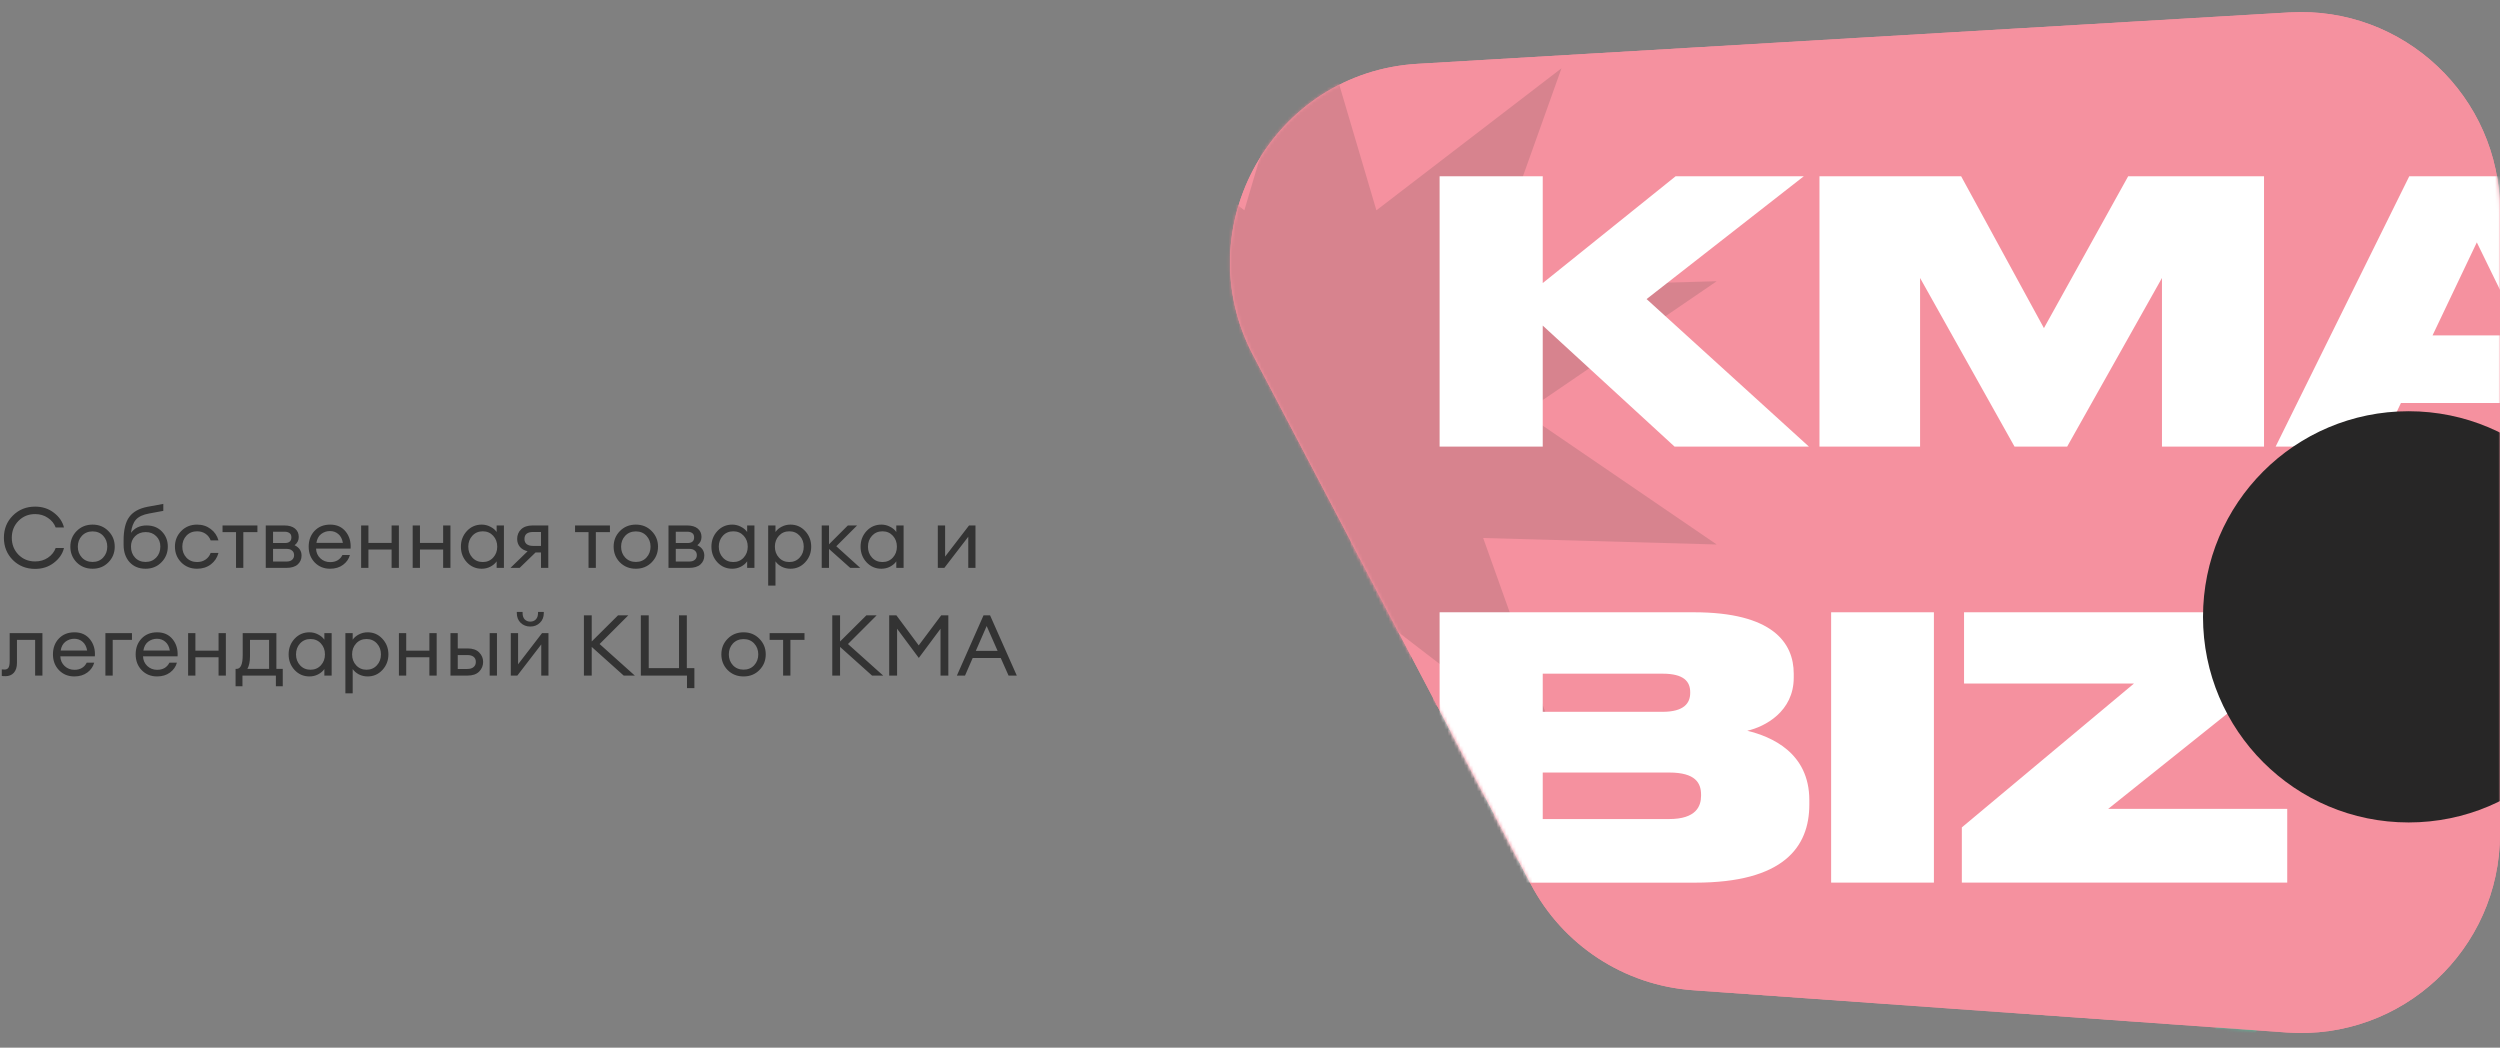 <?xml version="1.0" encoding="UTF-8"?> <svg xmlns="http://www.w3.org/2000/svg" width="766" height="321" viewBox="0 0 766 321" fill="none"><rect x="0" y="0" width="766" height="321" fill="#808080" stroke="none"/> <path d="M10.764 174.312C8.043 174.312 5.763 173.402 3.926 171.582C2.106 169.745 1.196 167.474 1.196 164.77C1.196 162.066 2.106 159.804 3.926 157.984C5.763 156.147 8.043 155.228 10.764 155.228C12.983 155.228 14.898 155.852 16.51 157.1C18.139 158.348 19.171 159.856 19.604 161.624H17.056C16.623 160.428 15.834 159.449 14.69 158.686C13.563 157.906 12.255 157.516 10.764 157.516C8.719 157.516 7.011 158.218 5.642 159.622C4.29 161.009 3.614 162.725 3.614 164.77C3.614 166.815 4.29 168.54 5.642 169.944C7.011 171.331 8.719 172.024 10.764 172.024C12.255 172.024 13.563 171.643 14.69 170.88C15.834 170.1 16.623 169.112 17.056 167.916H19.604C19.171 169.684 18.139 171.192 16.51 172.44C14.898 173.688 12.983 174.312 10.764 174.312ZM28.368 174.26C26.41 174.26 24.78 173.61 23.48 172.31C22.198 170.993 21.556 169.389 21.556 167.5C21.556 165.611 22.198 164.016 23.48 162.716C24.78 161.399 26.41 160.74 28.368 160.74C30.31 160.74 31.922 161.399 33.204 162.716C34.504 164.016 35.154 165.611 35.154 167.5C35.154 169.389 34.504 170.993 33.204 172.31C31.922 173.61 30.31 174.26 28.368 174.26ZM25.092 170.828C25.942 171.729 27.034 172.18 28.368 172.18C29.703 172.18 30.786 171.729 31.618 170.828C32.45 169.927 32.866 168.817 32.866 167.5C32.866 166.183 32.45 165.073 31.618 164.172C30.786 163.271 29.703 162.82 28.368 162.82C27.034 162.82 25.942 163.271 25.092 164.172C24.26 165.073 23.844 166.183 23.844 167.5C23.844 168.817 24.26 169.927 25.092 170.828ZM44.604 174.26C42.559 174.26 40.92 173.584 39.69 172.232C38.477 170.88 37.87 169.103 37.87 166.902V165.576C37.87 162.387 38.442 160.003 39.586 158.426C40.73 156.831 42.602 155.783 45.202 155.28L50.038 154.396V156.528L45.696 157.334C43.841 157.663 42.498 158.287 41.666 159.206C40.851 160.125 40.34 161.477 40.132 163.262C41.258 161.754 42.853 161 44.916 161C46.874 161 48.443 161.624 49.622 162.872C50.818 164.12 51.416 165.645 51.416 167.448C51.416 169.355 50.766 170.967 49.466 172.284C48.183 173.601 46.562 174.26 44.604 174.26ZM41.38 170.854C42.212 171.738 43.286 172.18 44.604 172.18C45.921 172.18 47.005 171.738 47.854 170.854C48.703 169.97 49.128 168.835 49.128 167.448C49.128 166.148 48.703 165.091 47.854 164.276C47.022 163.444 45.956 163.028 44.656 163.028C43.321 163.028 42.229 163.453 41.38 164.302C40.548 165.134 40.132 166.183 40.132 167.448C40.132 168.835 40.548 169.97 41.38 170.854ZM60.386 174.26C58.427 174.26 56.806 173.61 55.524 172.31C54.241 170.993 53.6 169.389 53.6 167.5C53.6 165.611 54.241 164.016 55.524 162.716C56.806 161.399 58.427 160.74 60.386 160.74C61.998 160.74 63.393 161.191 64.572 162.092C65.751 162.976 66.539 164.137 66.938 165.576H64.546C64.234 164.727 63.714 164.051 62.986 163.548C62.258 163.045 61.391 162.794 60.386 162.794C59.051 162.794 57.959 163.245 57.11 164.146C56.278 165.047 55.862 166.165 55.862 167.5C55.862 168.835 56.278 169.953 57.11 170.854C57.959 171.755 59.051 172.206 60.386 172.206C61.391 172.206 62.258 171.955 62.986 171.452C63.714 170.949 64.234 170.273 64.546 169.424H66.938C66.556 170.863 65.776 172.033 64.598 172.934C63.419 173.818 62.015 174.26 60.386 174.26ZM72.318 174V163.054H68.184V161H78.87V163.054H74.554V174H72.318ZM81.426 174V161H87.094C88.533 161 89.634 161.321 90.396 161.962C91.159 162.603 91.54 163.461 91.54 164.536C91.54 165.559 91.116 166.399 90.266 167.058C91.688 167.751 92.398 168.809 92.398 170.23C92.398 171.322 92.008 172.223 91.228 172.934C90.448 173.645 89.278 174 87.718 174H81.426ZM83.662 172.05H87.848C88.542 172.05 89.088 171.877 89.486 171.53C89.902 171.183 90.11 170.707 90.11 170.1C90.11 169.493 89.902 169.025 89.486 168.696C89.088 168.349 88.542 168.176 87.848 168.176H83.662V172.05ZM83.662 166.382H87.276C88.611 166.382 89.278 165.801 89.278 164.64C89.278 164.033 89.088 163.6 88.706 163.34C88.325 163.063 87.848 162.924 87.276 162.924H83.662V166.382ZM101.132 174.26C99.243 174.26 97.674 173.619 96.426 172.336C95.196 171.053 94.58 169.441 94.58 167.5C94.58 165.541 95.178 163.929 96.374 162.664C97.588 161.381 99.191 160.74 101.184 160.74C103.195 160.74 104.772 161.451 105.916 162.872C107.06 164.293 107.563 166.035 107.424 168.098H96.842C96.877 169.277 97.31 170.265 98.142 171.062C98.974 171.842 99.98 172.232 101.158 172.232C102.926 172.232 104.183 171.504 104.928 170.048H107.216C106.887 171.261 106.185 172.267 105.11 173.064C104.036 173.861 102.71 174.26 101.132 174.26ZM103.68 163.652C102.97 163.028 102.112 162.716 101.106 162.716C100.101 162.716 99.2 163.019 98.402 163.626C97.622 164.233 97.137 165.134 96.946 166.33H105.058C104.85 165.151 104.391 164.259 103.68 163.652ZM110.651 174V161H112.887V166.356H119.985V161H122.221V174H119.985V168.384H112.887V174H110.651ZM126.444 174V161H128.68V166.356H135.778V161H138.014V174H135.778V168.384H128.68V174H126.444ZM147.593 174.26C145.79 174.26 144.274 173.601 143.043 172.284C141.83 170.967 141.223 169.372 141.223 167.5C141.223 165.628 141.83 164.033 143.043 162.716C144.274 161.399 145.79 160.74 147.593 160.74C148.546 160.74 149.43 160.957 150.245 161.39C151.077 161.806 151.718 162.343 152.169 163.002V161H154.405V174H152.169V171.998C151.718 172.657 151.077 173.203 150.245 173.636C149.43 174.052 148.546 174.26 147.593 174.26ZM147.931 172.206C149.214 172.206 150.271 171.755 151.103 170.854C151.935 169.953 152.351 168.835 152.351 167.5C152.351 166.165 151.935 165.047 151.103 164.146C150.271 163.245 149.214 162.794 147.931 162.794C146.631 162.794 145.565 163.245 144.733 164.146C143.901 165.047 143.485 166.165 143.485 167.5C143.485 168.835 143.901 169.953 144.733 170.854C145.565 171.755 146.631 172.206 147.931 172.206ZM156.404 174L161.656 168.904C160.633 168.661 159.844 168.211 159.29 167.552C158.735 166.876 158.458 166.07 158.458 165.134C158.458 163.938 158.865 162.95 159.68 162.17C160.512 161.39 161.682 161 163.19 161H168V174H165.764V169.268H164.1L159.212 174H156.404ZM163.32 167.266H165.764V163.002H163.32C161.569 163.002 160.694 163.721 160.694 165.16C160.694 165.836 160.919 166.356 161.37 166.72C161.838 167.084 162.488 167.266 163.32 167.266ZM180.33 174V163.054H176.196V161H186.882V163.054H182.566V174H180.33ZM194.829 174.26C192.871 174.26 191.241 173.61 189.941 172.31C188.659 170.993 188.017 169.389 188.017 167.5C188.017 165.611 188.659 164.016 189.941 162.716C191.241 161.399 192.871 160.74 194.829 160.74C196.771 160.74 198.383 161.399 199.665 162.716C200.965 164.016 201.615 165.611 201.615 167.5C201.615 169.389 200.965 170.993 199.665 172.31C198.383 173.61 196.771 174.26 194.829 174.26ZM191.553 170.828C192.403 171.729 193.495 172.18 194.829 172.18C196.164 172.18 197.247 171.729 198.079 170.828C198.911 169.927 199.327 168.817 199.327 167.5C199.327 166.183 198.911 165.073 198.079 164.172C197.247 163.271 196.164 162.82 194.829 162.82C193.495 162.82 192.403 163.271 191.553 164.172C190.721 165.073 190.305 166.183 190.305 167.5C190.305 168.817 190.721 169.927 191.553 170.828ZM204.825 174V161H210.493C211.931 161 213.032 161.321 213.795 161.962C214.557 162.603 214.939 163.461 214.939 164.536C214.939 165.559 214.514 166.399 213.665 167.058C215.086 167.751 215.797 168.809 215.797 170.23C215.797 171.322 215.407 172.223 214.627 172.934C213.847 173.645 212.677 174 211.117 174H204.825ZM207.061 172.05H211.247C211.94 172.05 212.486 171.877 212.885 171.53C213.301 171.183 213.509 170.707 213.509 170.1C213.509 169.493 213.301 169.025 212.885 168.696C212.486 168.349 211.94 168.176 211.247 168.176H207.061V172.05ZM207.061 166.382H210.675C212.009 166.382 212.677 165.801 212.677 164.64C212.677 164.033 212.486 163.6 212.105 163.34C211.723 163.063 211.247 162.924 210.675 162.924H207.061V166.382ZM224.349 174.26C222.546 174.26 221.029 173.601 219.799 172.284C218.585 170.967 217.979 169.372 217.979 167.5C217.979 165.628 218.585 164.033 219.799 162.716C221.029 161.399 222.546 160.74 224.349 160.74C225.302 160.74 226.186 160.957 227.001 161.39C227.833 161.806 228.474 162.343 228.925 163.002V161H231.161V174H228.925V171.998C228.474 172.657 227.833 173.203 227.001 173.636C226.186 174.052 225.302 174.26 224.349 174.26ZM224.687 172.206C225.969 172.206 227.027 171.755 227.859 170.854C228.691 169.953 229.107 168.835 229.107 167.5C229.107 166.165 228.691 165.047 227.859 164.146C227.027 163.245 225.969 162.794 224.687 162.794C223.387 162.794 222.321 163.245 221.489 164.146C220.657 165.047 220.241 166.165 220.241 167.5C220.241 168.835 220.657 169.953 221.489 170.854C222.321 171.755 223.387 172.206 224.687 172.206ZM237.606 179.434H235.37V161H237.606V163.002C238.056 162.343 238.689 161.806 239.504 161.39C240.336 160.957 241.228 160.74 242.182 160.74C243.984 160.74 245.492 161.399 246.706 162.716C247.936 164.033 248.552 165.628 248.552 167.5C248.552 169.372 247.936 170.967 246.706 172.284C245.492 173.601 243.984 174.26 242.182 174.26C241.228 174.26 240.336 174.052 239.504 173.636C238.689 173.203 238.056 172.657 237.606 171.998V179.434ZM238.672 170.854C239.504 171.755 240.561 172.206 241.844 172.206C243.126 172.206 244.184 171.755 245.016 170.854C245.848 169.953 246.264 168.835 246.264 167.5C246.264 166.165 245.848 165.047 245.016 164.146C244.184 163.245 243.126 162.794 241.844 162.794C240.561 162.794 239.504 163.245 238.672 164.146C237.84 165.047 237.424 166.165 237.424 167.5C237.424 168.835 237.84 169.953 238.672 170.854ZM260.508 174L254.008 168.202V174H251.772V161H254.008V166.772L259.78 161H262.614L256.244 167.37L263.576 174H260.508ZM270.052 174.26C268.249 174.26 266.733 173.601 265.502 172.284C264.289 170.967 263.682 169.372 263.682 167.5C263.682 165.628 264.289 164.033 265.502 162.716C266.733 161.399 268.249 160.74 270.052 160.74C271.005 160.74 271.889 160.957 272.704 161.39C273.536 161.806 274.177 162.343 274.628 163.002V161H276.864V174H274.628V171.998C274.177 172.657 273.536 173.203 272.704 173.636C271.889 174.052 271.005 174.26 270.052 174.26ZM270.39 172.206C271.673 172.206 272.73 171.755 273.562 170.854C274.394 169.953 274.81 168.835 274.81 167.5C274.81 166.165 274.394 165.047 273.562 164.146C272.73 163.245 271.673 162.794 270.39 162.794C269.09 162.794 268.024 163.245 267.192 164.146C266.36 165.047 265.944 166.165 265.944 167.5C265.944 168.835 266.36 169.953 267.192 170.854C268.024 171.755 269.09 172.206 270.39 172.206ZM289.346 174H287.344V161H289.58V170.542L296.912 161H298.888V174H296.678V164.458L289.346 174ZM1.716 207.182C1.127 207.182 0.737 207.156 0.546 207.104V205.102C0.667 205.137 0.945 205.154 1.378 205.154C1.915 205.154 2.314 204.972 2.574 204.608C2.834 204.227 2.964 203.559 2.964 202.606V194H13V207H10.764V196.054H5.2V203.074C5.2 204.409 4.879 205.431 4.238 206.142C3.597 206.835 2.756 207.182 1.716 207.182ZM22.777 207.26C20.887 207.26 19.319 206.619 18.071 205.336C16.84 204.053 16.225 202.441 16.225 200.5C16.225 198.541 16.823 196.929 18.019 195.664C19.232 194.381 20.835 193.74 22.829 193.74C24.84 193.74 26.417 194.451 27.561 195.872C28.705 197.293 29.207 199.035 29.069 201.098H18.487C18.521 202.277 18.955 203.265 19.787 204.062C20.619 204.842 21.624 205.232 22.803 205.232C24.571 205.232 25.828 204.504 26.573 203.048H28.861C28.532 204.261 27.829 205.267 26.755 206.064C25.68 206.861 24.354 207.26 22.777 207.26ZM25.325 196.652C24.614 196.028 23.756 195.716 22.751 195.716C21.745 195.716 20.844 196.019 20.047 196.626C19.267 197.233 18.782 198.134 18.591 199.33H26.703C26.495 198.151 26.035 197.259 25.325 196.652ZM32.295 207V194H40.434V196.054H34.532V207H32.295ZM48.117 207.26C46.227 207.26 44.659 206.619 43.411 205.336C42.18 204.053 41.565 202.441 41.565 200.5C41.565 198.541 42.163 196.929 43.359 195.664C44.572 194.381 46.175 193.74 48.169 193.74C50.179 193.74 51.757 194.451 52.901 195.872C54.045 197.293 54.547 199.035 54.409 201.098H43.827C43.861 202.277 44.295 203.265 45.127 204.062C45.959 204.842 46.964 205.232 48.143 205.232C49.911 205.232 51.167 204.504 51.913 203.048H54.201C53.871 204.261 53.169 205.267 52.095 206.064C51.02 206.861 49.694 207.26 48.117 207.26ZM50.665 196.652C49.954 196.028 49.096 195.716 48.091 195.716C47.085 195.716 46.184 196.019 45.387 196.626C44.607 197.233 44.121 198.134 43.931 199.33H52.043C51.835 198.151 51.375 197.259 50.665 196.652ZM57.635 207V194H59.871V199.356H66.969V194H69.205V207H66.969V201.384H59.871V207H57.635ZM72.18 204.946H72.492C73.74 204.946 74.364 203.542 74.364 200.734V194H84.686V204.946H86.636V210.276H84.53V207H74.286V210.276H72.18V204.946ZM76.6 196.054V201.098C76.6 202.727 76.332 204.01 75.794 204.946H82.45V196.054H76.6ZM94.806 207.26C93.003 207.26 91.486 206.601 90.256 205.284C89.042 203.967 88.436 202.372 88.436 200.5C88.436 198.628 89.042 197.033 90.256 195.716C91.486 194.399 93.003 193.74 94.806 193.74C95.759 193.74 96.643 193.957 97.458 194.39C98.29 194.806 98.931 195.343 99.382 196.002V194H101.618V207H99.382V204.998C98.931 205.657 98.29 206.203 97.458 206.636C96.643 207.052 95.759 207.26 94.806 207.26ZM95.144 205.206C96.426 205.206 97.484 204.755 98.316 203.854C99.148 202.953 99.564 201.835 99.564 200.5C99.564 199.165 99.148 198.047 98.316 197.146C97.484 196.245 96.426 195.794 95.144 195.794C93.844 195.794 92.778 196.245 91.946 197.146C91.114 198.047 90.698 199.165 90.698 200.5C90.698 201.835 91.114 202.953 91.946 203.854C92.778 204.755 93.844 205.206 95.144 205.206ZM108.063 212.434H105.827V194H108.063V196.002C108.513 195.343 109.146 194.806 109.961 194.39C110.793 193.957 111.685 193.74 112.639 193.74C114.441 193.74 115.949 194.399 117.163 195.716C118.393 197.033 119.009 198.628 119.009 200.5C119.009 202.372 118.393 203.967 117.163 205.284C115.949 206.601 114.441 207.26 112.639 207.26C111.685 207.26 110.793 207.052 109.961 206.636C109.146 206.203 108.513 205.657 108.063 204.998V212.434ZM109.129 203.854C109.961 204.755 111.018 205.206 112.301 205.206C113.583 205.206 114.641 204.755 115.473 203.854C116.305 202.953 116.721 201.835 116.721 200.5C116.721 199.165 116.305 198.047 115.473 197.146C114.641 196.245 113.583 195.794 112.301 195.794C111.018 195.794 109.961 196.245 109.129 197.146C108.297 198.047 107.881 199.165 107.881 200.5C107.881 201.835 108.297 202.953 109.129 203.854ZM122.229 207V194H124.465V199.356H131.563V194H133.799V207H131.563V201.384H124.465V207H122.229ZM150.034 207V194H152.27V207H150.034ZM138.022 207V194H140.258V198.68H143.274C144.834 198.68 146.013 199.087 146.81 199.902C147.625 200.717 148.032 201.687 148.032 202.814C148.032 203.958 147.625 204.946 146.81 205.778C145.995 206.593 144.808 207 143.248 207H138.022ZM140.258 200.708V204.972H143.17C144.002 204.972 144.643 204.781 145.094 204.4C145.562 204.019 145.796 203.49 145.796 202.814C145.796 202.138 145.571 201.618 145.12 201.254C144.669 200.89 144.028 200.708 143.196 200.708H140.258ZM158.508 207H156.506V194H158.742V203.542L166.074 194H168.05V207H165.84V197.458L158.508 207ZM165.424 190.828C164.644 191.591 163.665 191.972 162.486 191.972C161.308 191.972 160.32 191.591 159.522 190.828C158.742 190.065 158.352 189.069 158.352 187.838V187.5H160.12V187.838C160.12 188.67 160.337 189.32 160.77 189.788C161.221 190.239 161.793 190.464 162.486 190.464C163.18 190.464 163.743 190.239 164.176 189.788C164.627 189.32 164.852 188.67 164.852 187.838V187.5H166.62V187.838C166.62 189.069 166.222 190.065 165.424 190.828ZM191.103 207L181.301 198.212V207H178.909V188.54H181.301V196.548L189.361 188.54H192.507L183.719 197.328L194.509 207H191.103ZM210.444 204.712H212.758V210.848H210.496V207H196.352V188.54H198.77V204.712H208.052V188.54H210.444V204.712ZM227.837 207.26C225.878 207.26 224.249 206.61 222.949 205.31C221.666 203.993 221.025 202.389 221.025 200.5C221.025 198.611 221.666 197.016 222.949 195.716C224.249 194.399 225.878 193.74 227.837 193.74C229.778 193.74 231.39 194.399 232.673 195.716C233.973 197.016 234.623 198.611 234.623 200.5C234.623 202.389 233.973 203.993 232.673 205.31C231.39 206.61 229.778 207.26 227.837 207.26ZM224.561 203.828C225.41 204.729 226.502 205.18 227.837 205.18C229.172 205.18 230.255 204.729 231.087 203.828C231.919 202.927 232.335 201.817 232.335 200.5C232.335 199.183 231.919 198.073 231.087 197.172C230.255 196.271 229.172 195.82 227.837 195.82C226.502 195.82 225.41 196.271 224.561 197.172C223.729 198.073 223.313 199.183 223.313 200.5C223.313 201.817 223.729 202.927 224.561 203.828ZM239.947 207V196.054H235.813V194H246.499V196.054H242.183V207H239.947ZM267.199 207L257.397 198.212V207H255.005V188.54H257.397V196.548L265.457 188.54H268.603L259.815 197.328L270.605 207H267.199ZM272.448 188.54H274.658L281.496 197.744L288.386 188.54H290.57V207H288.178V192.648L281.522 201.592L274.866 192.648V207H272.448V188.54ZM293.189 207L301.353 188.54H303.355L311.545 207H309.023L306.631 201.618H298.025L295.685 207H293.189ZM302.315 191.816L298.987 199.434H305.669L302.315 191.816Z" fill="#333333"></path> <path d="M766 64.703C766 29.602 736.45 1.742 701.41 3.808L434.353 19.555C390.12 22.163 363.338 69.572 383.934 108.804L469.04 270.911C478.858 289.612 497.651 301.903 518.719 303.402L700.67 316.351C735.975 318.863 766 290.899 766 255.505V64.703Z" fill="#F5919F"></path> <mask id="mask0_432_2947" style="mask-type:alpha" maskUnits="userSpaceOnUse" x="376" y="3" width="390" height="314"> <path d="M766 64.703C766 29.602 736.45 1.742 701.41 3.808L434.353 19.555C390.12 22.163 363.338 69.572 383.934 108.804L469.04 270.911C478.858 289.612 497.651 301.903 518.719 303.402L700.67 316.351C735.975 318.863 766 290.899 766 255.505V64.703Z" fill="#F5919F"></path> </mask> <g mask="url(#mask0_432_2947)"> <path d="M493.847 61.786L461.851 83.107L435.412 85.987L408.973 88.868L416.969 95.293L424.965 101.718L533.124 89.935L641.284 78.152L647.335 70.197L653.386 62.241L626.841 65.133L600.295 68.025L564.475 54.254C544.734 46.676 528.009 40.5 527.256 40.528C526.283 40.526 515.321 47.557 493.847 61.786ZM557.703 58.072L586.646 69.242L558.835 72.433C543.512 74.157 518.515 76.88 503.18 78.497L475.388 81.362L501.496 64.034C515.863 54.524 527.883 46.783 528.156 46.807C528.488 46.879 541.792 51.915 557.703 58.072Z" fill="#F5919F"></path> <path d="M415.247 178.711L424.615 264.704L431.04 256.708L437.465 248.712L429.668 177.14L421.871 105.567L413.875 99.142L405.879 92.717L415.247 178.711Z" fill="#F5919F"></path> <path d="M650.953 73.64L645.134 81.246L652.937 152.871L660.734 224.443L668.072 230.778L675.356 237.119L670.861 194.371C668.354 170.864 664.159 132.354 661.54 108.805L656.719 66.04L650.953 73.64Z" fill="#F5919F"></path> <path d="M431.385 143.282L435.412 179.757L441.427 171.968C448.775 162.52 451.123 160.751 456.932 160.496C460.16 160.361 461.773 160.78 472.563 164.576C479.138 166.887 484.581 168.726 484.676 168.607C484.718 168.495 487.019 163.812 489.76 158.217C492.495 152.569 495.361 147.122 496.111 146.067C500.842 139.391 511.483 138.34 517.511 144.061C518.594 145.077 526.075 153.72 534.083 163.225C542.096 172.783 548.831 180.534 549.039 180.458C549.194 180.387 555.317 172.099 562.541 162.016C577.651 140.968 578.24 140.417 584.489 139.736C587.907 139.364 588.945 139.467 591.554 140.588C593.196 141.274 595.281 142.56 596.187 143.434C597.099 144.362 604.798 156.494 613.288 170.432L628.702 195.83L631.968 197.528C633.799 198.463 639.138 201.827 643.86 204.988C648.582 208.148 652.83 210.928 653.227 211.101C653.743 211.369 652.501 198.48 646.956 147.578L639.996 83.697L533.706 95.276L427.416 106.855L431.385 143.282ZM441.169 118.004C442.85 120.037 440.756 122.643 438.028 121.913C435.692 121.303 435.359 118.745 437.456 117.652C438.68 116.978 440.483 117.16 441.169 118.004ZM502.807 111.289C503.298 111.83 503.689 112.436 503.706 112.596C503.723 112.757 503.473 113.432 503.11 114.066C502.467 115.109 501.511 115.268 477.172 118.081C449.944 121.155 449.244 121.178 448.959 118.56C448.674 115.943 449.362 115.814 476.614 112.954C500.987 110.46 501.954 110.409 502.807 111.289Z" fill="#F5919F"></path> <path d="M501.781 147.017C500.277 148.1 499.027 150.019 496.59 154.933C494.82 158.53 493.413 161.981 493.477 162.568C493.634 164.01 496.809 168.853 499.059 171.148C501.735 173.883 505.944 175.802 511.91 176.99C519.317 178.507 523.728 180.296 527.394 183.194C532.316 187.197 534.154 190.672 536.813 201.192C537.507 204.089 538.622 207.372 539.272 208.382C542.69 213.955 555.841 218.089 567.703 217.337L573.56 217.024L562.706 204.208C556.746 197.129 543.353 181.347 532.996 169.126C512.033 144.387 512.329 144.625 506.721 145.236C504.638 145.463 503.183 145.999 501.781 147.017Z" fill="#F5919F"></path> <path d="M580.964 145.579C579.193 146.69 552.17 183.9 552.525 184.672C552.973 185.812 579.476 216.757 579.903 216.711C580.17 216.682 580.563 216.315 580.73 215.864C581.332 214.447 587.819 208.012 591.653 205C599.421 198.911 607.224 195.629 615.984 194.675L622.185 194.053L621.339 192.74C620.884 192.033 615.285 182.807 608.835 172.214C594.077 147.879 593.297 146.667 590.719 145.327C588.075 143.885 583.334 144.023 580.964 145.579Z" fill="#F5919F"></path> <path d="M452.558 166.485C450.324 167.81 436.599 185.194 437.649 185.404C438.093 185.518 440.603 185.731 443.219 185.932C449.917 186.392 459.692 187.813 466.832 189.359C470.147 190.025 473.166 190.453 473.475 190.311C474.188 189.909 482.489 173.331 482.08 173.052C481.961 172.956 476.839 171.082 470.655 168.892C460.991 165.513 459.046 165.022 456.75 165.272C455.313 165.483 453.425 166.013 452.558 166.485Z" fill="#F5919F"></path> <path d="M486.048 176.24C483.885 180.692 481.233 186.115 480.22 188.225L478.319 192.107L483.554 194.023C493.526 197.747 498.817 201.17 506.08 208.81C511.995 214.975 522.598 220.035 532.308 221.355C536.585 221.916 551.241 221.509 551.165 220.814C551.148 220.654 549.281 219.885 546.969 219.002C544.662 218.172 541.456 216.522 539.874 215.397C535.769 212.439 533.853 209.243 532.112 202.19C530.288 194.877 529.037 191.824 526.658 188.841C523.978 185.566 519.307 183.372 511.621 181.777C502.001 179.799 496.277 176.369 492.066 169.964C491.357 168.906 490.617 168.068 490.403 168.091C490.189 168.115 488.265 171.783 486.048 176.24Z" fill="#F5919F"></path> <path d="M437.884 202.943L439.275 215.709L441.769 217.275C451.249 223.43 460.499 226.476 467.395 225.779C471.887 225.343 474.001 224.41 477.823 221.292C483.434 216.735 491.622 214.006 499.679 214.047C502.165 214.046 504.266 213.979 504.313 213.92C504.742 213.387 495.403 205.055 492.221 203.131C482.509 197.325 462.447 192.269 443.582 190.757C441.02 190.55 438.404 190.348 437.745 190.258L436.493 190.178L437.884 202.943Z" fill="#F5919F"></path> <path d="M607.675 201.255C605.388 202.098 601.248 204.279 598.468 206.041C593.72 209.098 586.801 215.041 586.508 216.316C586.436 216.648 588.268 217.097 590.617 217.327C592.967 217.558 603.435 219.39 613.921 221.382L632.959 224.983L644.069 223.773L655.125 222.568L654.863 220.165L654.607 217.815L644.286 210.886C631.352 202.297 628.757 200.796 624.706 199.832C619.992 198.724 612.977 199.326 607.675 201.255Z" fill="#F5919F"></path> <path d="M441.265 233.976L442.545 245.727L529.494 236.2C577.298 230.993 616.17 226.65 615.832 226.524C612.873 225.658 590.198 221.913 586.55 221.662C578.499 221.187 570.251 221.87 561.436 223.803C546.388 227.064 536.591 227.428 526.267 224.932C523.438 224.267 519.631 223.061 517.811 222.232C511.837 219.478 503.823 218.351 496.078 219.195C488.868 219.981 484.265 221.887 478.815 226.426C471.23 232.711 459.329 232.116 444.999 224.597C442.48 223.305 440.252 222.196 440.145 222.208C440.091 222.214 440.561 227.513 441.265 233.976Z" fill="#F5919F"></path> <path d="M434.79 259.38L428.489 267.525L489.45 261.046C522.999 257.445 577.906 251.464 611.55 247.745L672.69 240.922L665.109 234.344L657.576 227.706L549.363 239.494L441.15 251.283L434.79 259.38Z" fill="#F5919F"></path> <path d="M729.467 163L665 238.071L705.235 246.667L665 351L760 224.907L715.699 217.362L729.467 163Z" fill="#58C09D"></path> <path d="M664.764 36.282C645.42 33.197 625.506 38.709 606.849 52.341C603.097 55.072 602.78 55.432 602.287 57.298C601.825 59.049 602.013 59.739 604.187 64.478C614.621 87.219 631.544 102.654 651.979 108.048C672.668 113.51 695.116 108.297 715.721 93.257C719.473 90.526 719.79 90.166 720.283 88.3C720.745 86.549 720.557 85.859 718.383 81.12C707.859 58.158 690.769 42.704 670.147 37.457C668.298 36.994 665.877 36.453 664.764 36.282ZM672.854 50.075C680.524 53.973 685.768 61.74 686.665 70.479C686.988 73.645 686.82 75.4 685.745 79.379C684.887 82.628 684.63 83.324 683.583 85.142C678.951 93.26 670.36 98.262 661.014 98.284C658.916 98.297 658.183 98.177 654.935 97.32C650.943 96.29 649.334 95.57 646.74 93.727C639.583 88.634 635.501 80.385 635.789 71.638C635.877 68.876 637.43 63.273 638.756 60.863C643.813 51.699 653.126 46.666 663.653 47.4C665.807 47.549 670.73 48.972 672.854 50.075Z" fill="#272626"></path> <path d="M660.635 58.925C658.055 59.082 656.471 59.575 654.187 60.944C650.89 62.883 648.914 65.516 647.922 69.271C646.901 73.142 647.332 76.361 649.316 79.768C651.3 83.175 653.887 85.14 657.757 86.162C661.513 87.153 664.778 86.733 668.092 84.823C671.632 82.801 673.613 80.243 674.641 76.35C674.97 75.106 675.222 73.496 675.232 72.71C675.25 67.885 672.452 63.08 668.246 60.713C666.313 59.635 662.763 58.797 660.635 58.925Z" fill="#272626"></path> <path d="M498.021 211.375C489.676 213.761 482.712 219.706 477.776 228.676C476.781 230.476 476.721 230.68 476.873 231.521C477.016 232.311 477.22 232.553 478.982 234.048C487.433 241.224 497.12 244.25 506.337 242.587C515.668 240.903 523.704 234.603 529.159 224.702C530.154 222.903 530.214 222.699 530.062 221.857C529.919 221.067 529.715 220.825 527.954 219.33C519.425 212.082 509.667 209.08 500.403 210.838C499.573 210.998 498.5 211.235 498.021 211.375ZM503.854 215.397C507.665 215.524 511.226 217.661 513.224 221.002C513.947 222.212 514.208 222.948 514.522 224.748C514.787 226.213 514.814 226.54 514.734 227.467C514.395 231.594 511.883 235.213 508.135 236.973C507.295 237.371 506.978 237.461 505.513 237.725C503.717 238.06 502.936 238.072 501.549 237.818C497.721 237.114 494.536 234.567 493.012 231.001C492.53 229.876 492.104 227.335 492.185 226.118C492.498 221.491 495.294 217.725 499.658 216.047C500.551 215.703 502.795 215.352 503.854 215.397Z" fill="#272626"></path> <path d="M500.607 221.24C499.6 221.787 499.057 222.282 498.396 223.259C497.436 224.656 497.135 226.083 497.441 227.777C497.756 229.523 498.533 230.734 499.968 231.731C501.403 232.727 502.81 233.031 504.555 232.716C506.249 232.41 507.482 231.63 508.454 230.242C509.497 228.766 509.813 227.368 509.496 225.612C509.395 225.051 509.195 224.357 509.051 224.04C508.154 222.099 506.13 220.694 503.998 220.532C503.02 220.461 501.437 220.79 500.607 221.24Z" fill="#272626"></path> <path d="M675.204 202.125C665.168 198.479 653.941 199.376 642.55 204.749C640.261 205.824 640.054 205.984 639.598 206.932C639.17 207.821 639.199 208.21 639.874 210.971C643.115 224.218 650.581 234.224 660.963 239.218C671.473 244.274 684.025 243.798 696.604 237.873C698.894 236.798 699.101 236.638 699.557 235.69C699.985 234.8 699.956 234.412 699.28 231.651C696.015 218.276 688.461 208.243 677.964 203.308C677.022 202.87 675.782 202.331 675.204 202.125ZM678.112 210.341C681.816 213.218 683.822 217.916 683.401 222.686C683.247 224.414 682.976 225.335 681.991 227.355C681.197 229.005 680.987 229.351 680.239 230.216C676.923 234.083 671.81 235.875 666.805 234.923C665.681 234.714 665.301 234.574 663.651 233.781C661.62 232.818 660.833 232.267 659.635 231.013C656.329 227.549 654.995 222.713 656.051 218.061C656.382 216.592 657.791 213.753 658.75 212.6C662.401 208.216 667.905 206.483 673.463 207.96C674.601 208.263 677.089 209.532 678.112 210.341Z" fill="white"></path> <path d="M670.66 213.818C669.263 213.636 668.364 213.737 667 214.234C665.036 214.932 663.707 216.137 662.789 218.045C661.843 220.012 661.742 221.779 662.453 223.807C663.163 225.835 664.345 227.153 666.312 228.099C668.219 229.017 670.01 229.129 671.981 228.448C674.084 227.731 675.409 226.566 676.36 224.588C676.664 223.956 676.965 223.121 677.052 222.701C677.558 220.12 676.556 217.26 674.549 215.56C673.625 214.784 671.812 213.969 670.66 213.818Z" fill="white"></path> </g> <path d="M766 64.703C766 29.602 736.45 1.742 701.41 3.808L434.353 19.555C390.12 22.163 363.338 69.572 383.934 108.804L469.04 270.911C478.858 289.612 497.651 301.903 518.719 303.402L700.67 316.351C735.975 318.863 766 290.899 766 255.505V64.703Z" fill="#F5919F"></path> <mask id="mask1_432_2947" style="mask-type:alpha" maskUnits="userSpaceOnUse" x="376" y="3" width="390" height="314"> <path d="M766 64.703C766 29.602 736.45 1.742 701.41 3.808L434.353 19.555C390.12 22.163 363.338 69.572 383.934 108.804L469.04 270.911C478.858 289.612 497.651 301.903 518.719 303.402L700.67 316.351C735.975 318.863 766 290.899 766 255.505V64.703Z" fill="#58C09D"></path> </mask> <g mask="url(#mask1_432_2947)"> <path d="M401.493 -4L421.728 64.438L478.44 20.919L454.447 88.152L526 86.169L466.944 126.5L526 166.831L454.447 164.848L478.44 232.081L421.728 188.562L401.493 257L381.272 188.562L324.56 232.081L348.539 164.848L277 166.831L336.041 126.5L277 86.169L348.539 88.152L324.56 20.919L381.272 64.438L401.493 -4Z" fill="#D7838E"></path> <path d="M441.096 136.83V54H472.695V86.734L513.42 54H552.695L504.516 91.637L554.255 136.842H513.088L472.695 99.759V136.83H441.096Z" fill="white"></path> <path d="M557.485 54H600.887L626.26 100.533L652.075 54H693.696V136.83H662.428V85.173L633.383 136.83H617.245L588.311 85.173V136.83H557.485V54Z" fill="white"></path> <path d="M782.944 123.474H735.649L729.312 136.83H697.258L738.203 54H780.709L824 136.83H789.392L782.944 123.474ZM758.897 74.262L745.327 102.769H772.812L758.897 74.262Z" fill="white"></path> <path d="M441.096 187.602H518.996C543.14 187.602 549.6 196.953 549.6 206.415V207.643C549.6 218.002 540.807 222.671 535.354 223.9C542.698 225.681 554.378 230.584 554.378 245.169V246.509C554.378 259.533 546.481 270.445 519.438 270.445H441.096V187.602ZM472.695 206.415V218.1H509.416C515.987 218.1 517.878 215.434 517.878 212.313V212.091C517.878 208.86 515.987 206.415 509.416 206.415H472.695ZM472.695 236.703V250.957H511.418C519.659 250.957 521.206 247.062 521.206 243.83V243.498C521.206 239.935 519.536 236.703 511.418 236.703H472.695Z" fill="white"></path> <path d="M592.548 270.433H561.059V187.602H592.548V270.433Z" fill="white"></path> <path d="M700.254 187.602V204.412L645.946 247.836H700.807V270.433H601.108V253.513L653.856 209.425H601.783V187.602H700.254Z" fill="white"></path> <path d="M738 252C772.794 252 801 223.794 801 189C801 154.206 772.794 126 738 126C703.206 126 675 154.206 675 189C675 223.794 703.206 252 738 252Z" fill="#272626"></path> </g> </svg> 